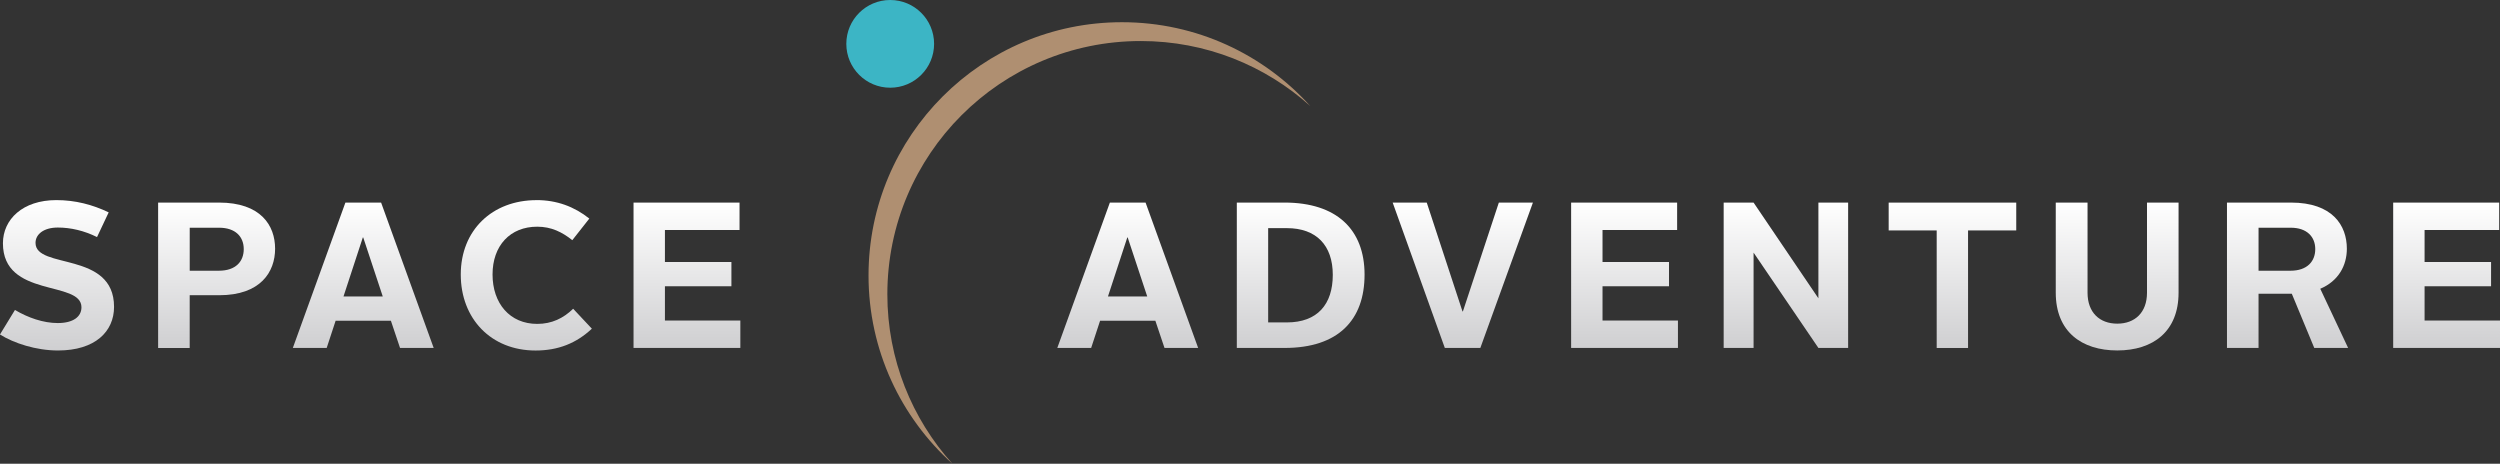 <?xml version="1.0" encoding="UTF-8"?>
<svg id="Layer_2" xmlns="http://www.w3.org/2000/svg" xmlns:xlink="http://www.w3.org/1999/xlink" viewBox="0 0 708.01 131.34">
  <rect x="0" y="0" width="708.01" height="131.34" fill="#333333" stroke="none"/>
  <defs>
    <style>
      .cls-1 {
        fill: url(#linear-gradient-8);
      }

      .cls-2 {
        fill: url(#linear-gradient-7);
      }

      .cls-3 {
        fill: url(#linear-gradient-5);
      }

      .cls-4 {
        fill: url(#linear-gradient-6);
      }

      .cls-5 {
        fill: url(#linear-gradient-9);
      }

      .cls-6 {
        fill: url(#linear-gradient-4);
      }

      .cls-7 {
        fill: url(#linear-gradient-3);
      }

      .cls-8 {
        fill: url(#linear-gradient-2);
      }

      .cls-9 {
        fill: #3cb5c5;
      }

      .cls-10 {
        fill: url(#linear-gradient);
      }

      .cls-11 {
        fill: #af8f71;
      }

      .cls-12 {
        fill: url(#linear-gradient-10);
      }

      .cls-13 {
        fill: url(#linear-gradient-11);
      }

      .cls-14 {
        fill: url(#linear-gradient-12);
      }

      .cls-15 {
        fill: url(#linear-gradient-13);
      }

      .cls-16 {
        fill: url(#linear-gradient-14);
      }
    </style>
    <linearGradient id="linear-gradient" x1="16.15" y1="56.67" x2="16.15" y2="99.25" gradientUnits="userSpaceOnUse">
      <stop offset="0" stop-color="#fff"/>
      <stop offset="1" stop-color="#cfcfd1"/>
    </linearGradient>
    <linearGradient id="linear-gradient-2" x1="61.35" y1="57.37" x2="61.35" y2="98.55" xlink:href="#linear-gradient"/>
    <linearGradient id="linear-gradient-3" x1="102.87" y1="57.37" x2="102.87" y2="98.55" xlink:href="#linear-gradient"/>
    <linearGradient id="linear-gradient-4" x1="149.04" x2="149.04" xlink:href="#linear-gradient"/>
    <linearGradient id="linear-gradient-5" x1="194.55" y1="57.37" x2="194.55" y2="98.55" xlink:href="#linear-gradient"/>
    <linearGradient id="linear-gradient-6" x1="319.37" y1="57.37" x2="319.37" y2="98.55" xlink:href="#linear-gradient"/>
    <linearGradient id="linear-gradient-7" x1="368.36" y1="57.37" x2="368.36" y2="98.55" xlink:href="#linear-gradient"/>
    <linearGradient id="linear-gradient-8" x1="414.27" y1="57.37" x2="414.27" y2="98.55" xlink:href="#linear-gradient"/>
    <linearGradient id="linear-gradient-9" x1="460.08" y1="57.37" x2="460.08" y2="98.55" xlink:href="#linear-gradient"/>
    <linearGradient id="linear-gradient-10" x1="505.78" y1="57.37" x2="505.78" y2="98.55" xlink:href="#linear-gradient"/>
    <linearGradient id="linear-gradient-11" x1="552.95" y1="57.37" x2="552.95" y2="98.55" xlink:href="#linear-gradient"/>
    <linearGradient id="linear-gradient-12" x1="599.58" y1="57.37" x2="599.58" xlink:href="#linear-gradient"/>
    <linearGradient id="linear-gradient-13" x1="647.84" y1="57.37" x2="647.84" y2="98.55" xlink:href="#linear-gradient"/>
    <linearGradient id="linear-gradient-14" x1="692.89" y1="57.37" x2="692.89" y2="98.55" xlink:href="#linear-gradient"/>
  </defs>
  <g id="Layer_1-2" data-name="Layer_1">
    <g>
      <path class="cls-11" d="M251.3,83.35c0-39.62,32.13-71.73,71.77-71.73,18.46,0,35.29,6.97,48.01,18.42-13.14-14.58-32.16-23.75-53.34-23.75-39.64,0-71.77,32.12-71.77,71.73,0,21.16,9.17,40.18,23.76,53.31-11.45-12.71-18.43-29.53-18.43-47.99Z"/>
      <ellipse class="cls-9" cx="252.11" cy="12.42" rx="12.43" ry="12.42"/>
      <g>
        <path class="cls-10" d="M4.24,87.78c3.65,2.18,8,3.71,12.12,3.71,4.41,0,6.71-1.82,6.71-4.47,0-7.71-22.24-2.53-22.24-18.12,0-6.76,5.59-12.23,15.12-12.23,5.41,0,10.24,1.29,14.83,3.47l-3.3,7c-3.65-1.82-7.47-2.7-11.12-2.7-3.94,0-6.3,1.88-6.3,4.35,0,7.59,22.24,2.23,22.24,18.12,0,6.94-5.3,12.35-15.89,12.35-6.18,0-12.48-2.06-16.42-4.53l4.24-6.94Z"/>
        <path class="cls-8" d="M44.78,57.37h17.24c11.83,0,15.89,6.47,15.89,13.06s-4.12,13.18-15.83,13.18h-8.36v14.94h-8.94v-41.17ZM61.97,76.67c4.83,0,7.06-2.65,7.06-6.12s-2.29-6.06-7-6.06h-8.3v12.18h8.24Z"/>
        <path class="cls-7" d="M97.81,57.37h10.12l14.89,41.17h-9.53l-2.59-7.71h-15.65l-2.53,7.71h-9.59l14.89-41.17ZM97.28,83.96h11.12l-5.53-16.7h-.12l-5.47,16.7Z"/>
        <path class="cls-6" d="M151.95,56.67c5.71,0,10.65,1.82,14.95,5.23l-4.82,6.12c-2.88-2.29-5.94-3.82-9.94-3.82-7.65,0-12.65,5.35-12.65,13.53s4.88,14,12.65,14c4.12,0,7.41-1.59,10.18-4.29l5.3,5.65c-4.41,4.12-9.53,6.18-15.95,6.18-12.59,0-21.18-9-21.18-21.53s8.89-21.06,21.48-21.06Z"/>
        <path class="cls-3" d="M179.43,57.37h30.01v7.76h-21.13v9.06h18.83v6.88h-18.83v9.7h21.36v7.76h-30.25v-41.17Z"/>
        <path class="cls-4" d="M314.31,57.37h10.12l14.89,41.17h-9.53l-2.59-7.71h-15.65l-2.53,7.71h-9.59l14.89-41.17ZM313.78,83.96h11.12l-5.53-16.7h-.12l-5.47,16.7Z"/>
        <path class="cls-2" d="M350.27,57.37h13.53c14.71,0,22.65,7.59,22.65,20.41s-7.41,20.76-22.65,20.76h-13.53v-41.17ZM364.45,91.31c8.65,0,13-5.12,13-13.47s-4.65-13.23-13-13.23h-5.3v26.7h5.3Z"/>
        <path class="cls-1" d="M394.41,57.37h9.65l10.12,30.82h.12l10.18-30.82h9.65l-14.89,41.17h-10.06l-14.77-41.17Z"/>
        <path class="cls-5" d="M444.96,57.37h30.01v7.76h-21.13v9.06h18.83v6.88h-18.83v9.7h21.36v7.76h-30.25v-41.17Z"/>
        <path class="cls-12" d="M488.15,57.37h8.47l18.36,27.11v-27.11h8.42v41.17h-8.42l-18.36-27v27h-8.47v-41.17Z"/>
        <path class="cls-13" d="M548.47,65.26h-13.59v-7.88h36.13v7.88h-13.65v33.29h-8.88v-33.29Z"/>
        <path class="cls-14" d="M582.2,57.37h9v25.53c0,5.59,3.41,8.76,8.42,8.76s8.42-3.17,8.42-8.76v-25.53h8.94v25.53c0,11-7.24,16.35-17.36,16.35s-17.42-5.35-17.42-16.35v-25.53Z"/>
        <path class="cls-15" d="M630.69,57.37h18.12c11.77,0,15.83,6.47,15.83,13.06,0,4.82-2.41,9.18-7.53,11.35l7.89,16.76h-9.59l-6.36-15.35h-9.42v15.35h-8.94v-41.17ZM648.69,76.67c4.71,0,7-2.65,7-6.12s-2.35-6.06-6.94-6.06h-9.12v12.18h9.06Z"/>
        <path class="cls-16" d="M677.77,57.37h30.01v7.76h-21.13v9.06h18.83v6.88h-18.83v9.7h21.36v7.76h-30.25v-41.17Z"/>
      </g>
    </g>
  </g>
</svg>